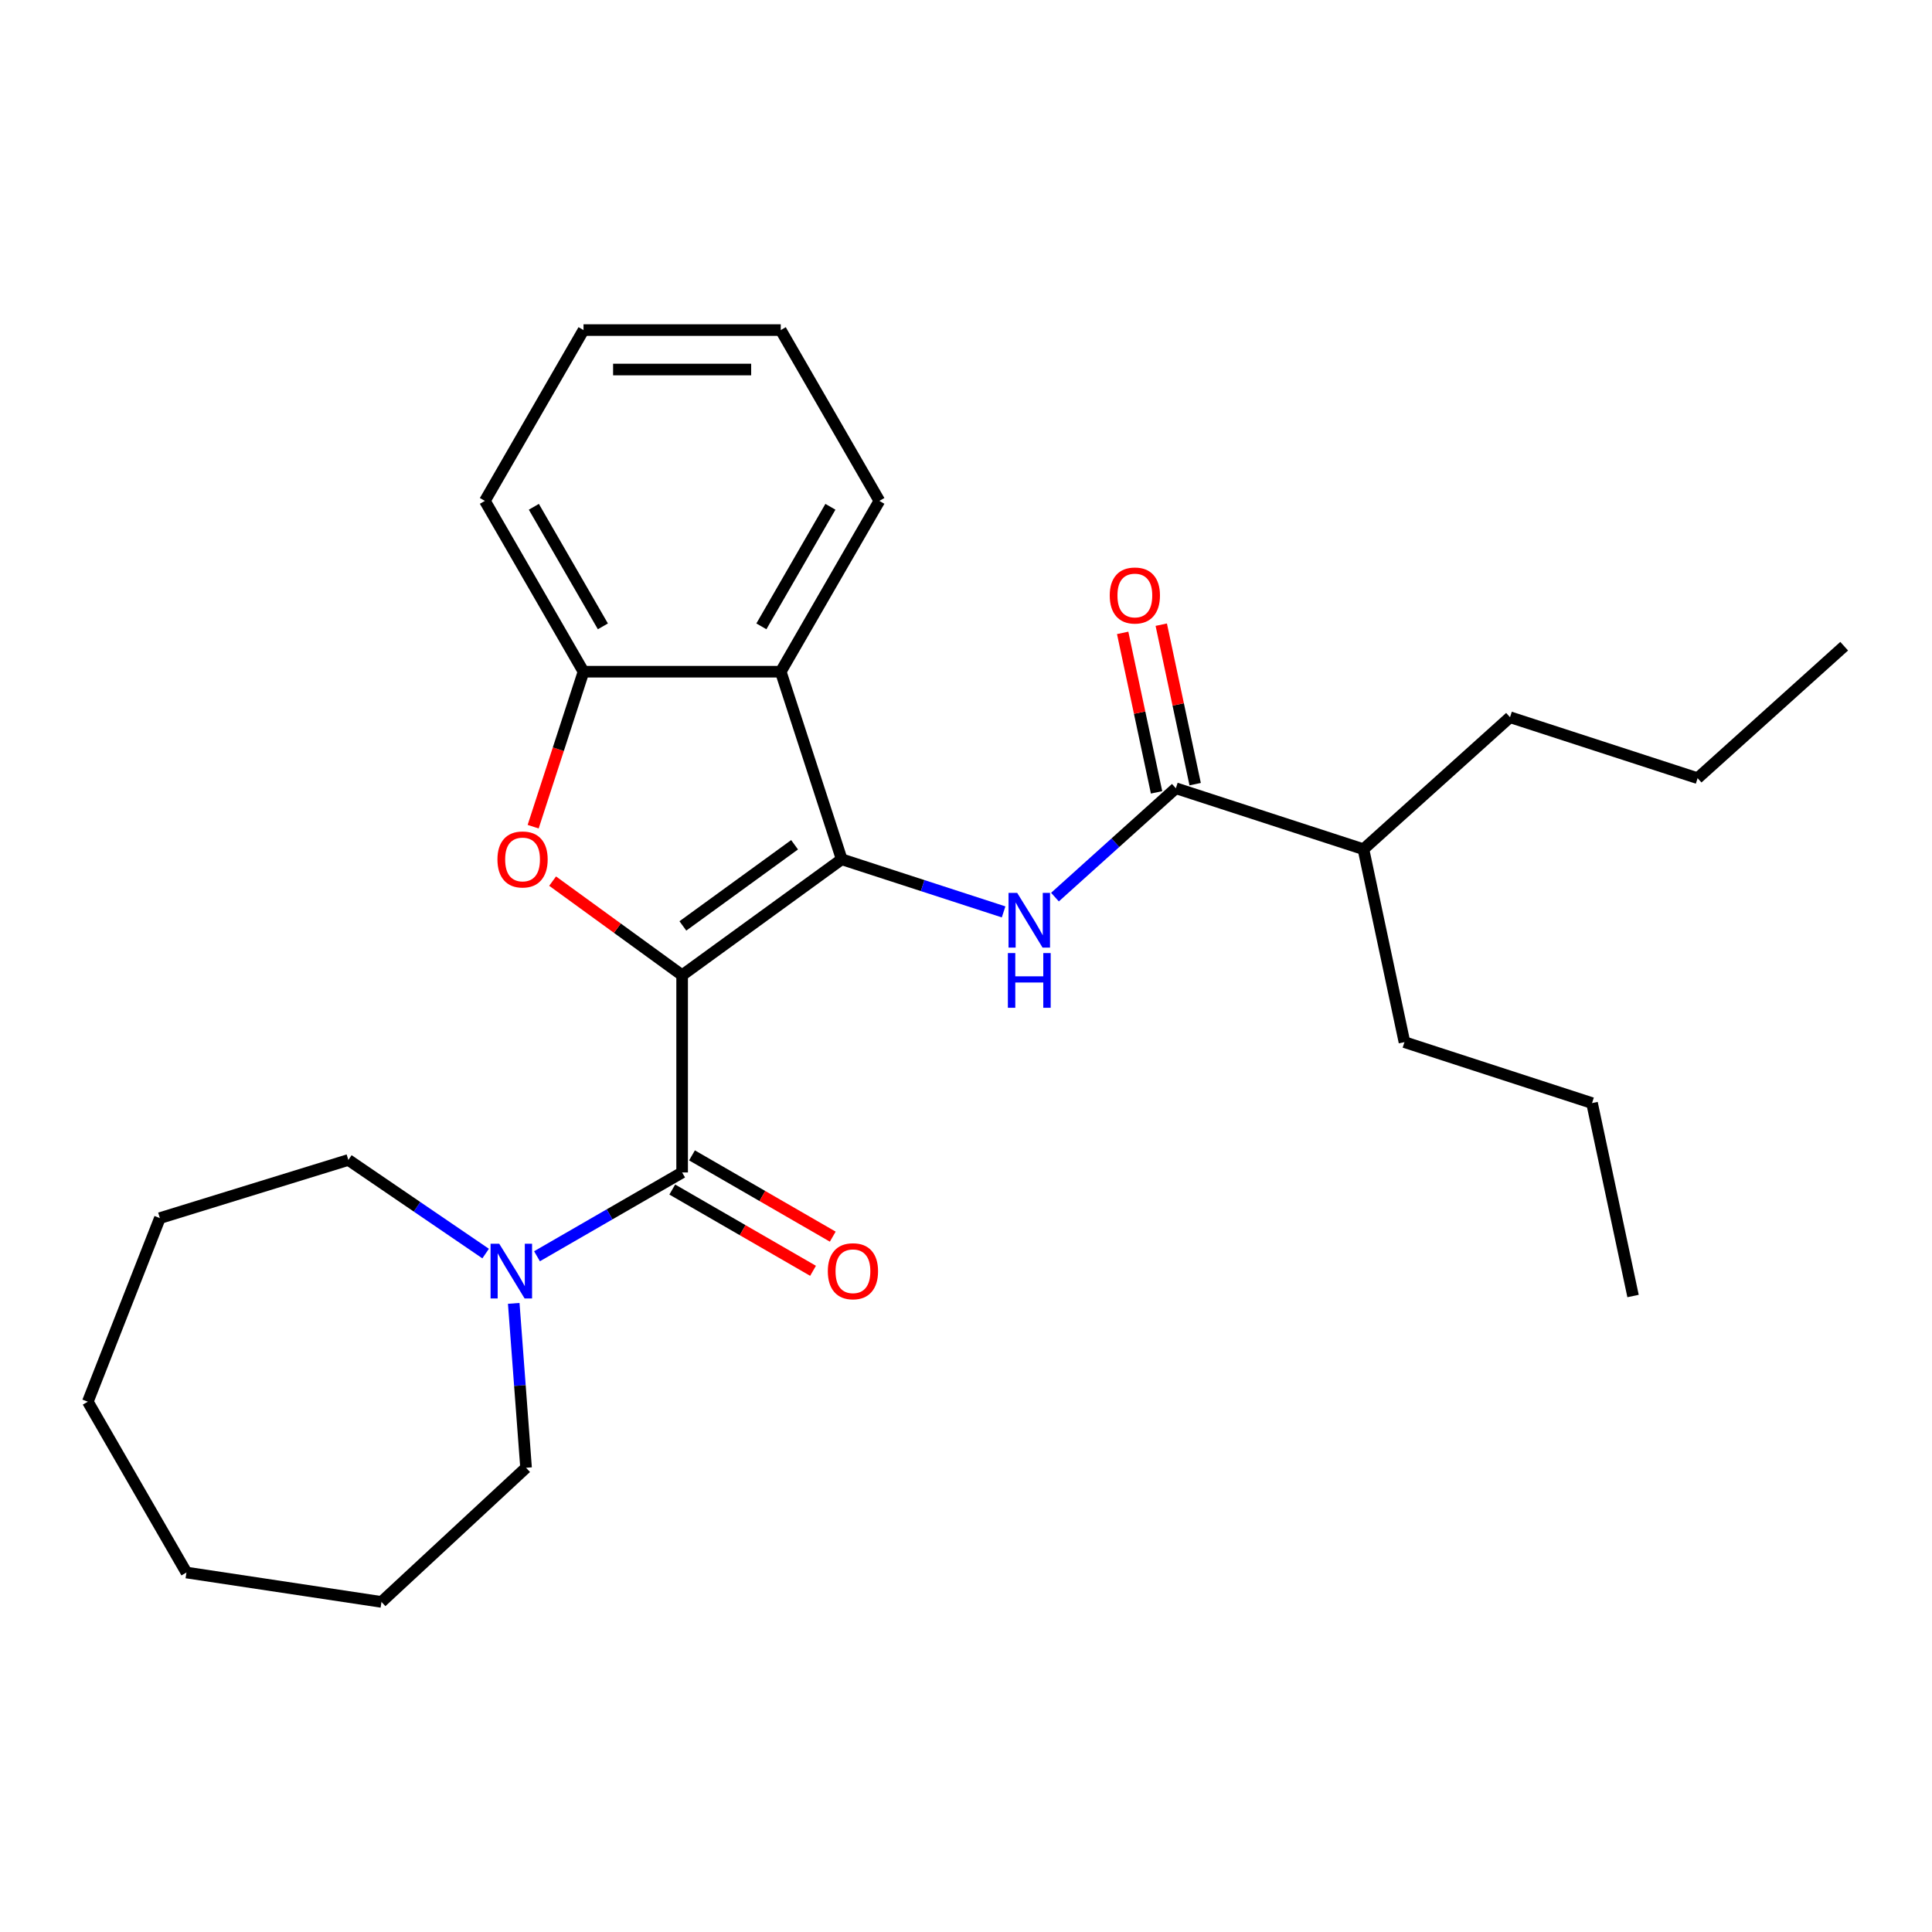 <?xml version='1.0' encoding='iso-8859-1'?>
<svg version='1.1' baseProfile='full'
              xmlns='http://www.w3.org/2000/svg'
                      xmlns:rdkit='http://www.rdkit.org/xml'
                      xmlns:xlink='http://www.w3.org/1999/xlink'
                  xml:space='preserve'
width='1000px' height='1000px' viewBox='0 0 1000 1000'>
<!-- END OF HEADER -->
<rect style='opacity:1.0;fill:#FFFFFF;stroke:none' width='1000' height='1000' x='0' y='0'> </rect>
<path class='bond-0' d='M 353.07,504.774 L 435.662,444.767' style='fill:none;fill-rule:evenodd;stroke:#000000;stroke-width:6px;stroke-linecap:butt;stroke-linejoin:miter;stroke-opacity:1' />
<path class='bond-0' d='M 353.457,479.254 L 411.272,437.249' style='fill:none;fill-rule:evenodd;stroke:#000000;stroke-width:6px;stroke-linecap:butt;stroke-linejoin:miter;stroke-opacity:1' />
<path class='bond-1' d='M 353.07,504.774 L 319.55,480.42' style='fill:none;fill-rule:evenodd;stroke:#000000;stroke-width:6px;stroke-linecap:butt;stroke-linejoin:miter;stroke-opacity:1' />
<path class='bond-1' d='M 319.55,480.42 L 286.03,456.066' style='fill:none;fill-rule:evenodd;stroke:#FF0000;stroke-width:6px;stroke-linecap:butt;stroke-linejoin:miter;stroke-opacity:1' />
<path class='bond-2' d='M 353.07,504.774 L 353.07,606.864' style='fill:none;fill-rule:evenodd;stroke:#000000;stroke-width:6px;stroke-linecap:butt;stroke-linejoin:miter;stroke-opacity:1' />
<path class='bond-3' d='M 435.662,444.767 L 477.563,458.381' style='fill:none;fill-rule:evenodd;stroke:#000000;stroke-width:6px;stroke-linecap:butt;stroke-linejoin:miter;stroke-opacity:1' />
<path class='bond-3' d='M 477.563,458.381 L 519.464,471.995' style='fill:none;fill-rule:evenodd;stroke:#0000FF;stroke-width:6px;stroke-linecap:butt;stroke-linejoin:miter;stroke-opacity:1' />
<path class='bond-4' d='M 435.662,444.767 L 404.115,347.673' style='fill:none;fill-rule:evenodd;stroke:#000000;stroke-width:6px;stroke-linecap:butt;stroke-linejoin:miter;stroke-opacity:1' />
<path class='bond-5' d='M 275.959,427.894 L 288.992,387.784' style='fill:none;fill-rule:evenodd;stroke:#FF0000;stroke-width:6px;stroke-linecap:butt;stroke-linejoin:miter;stroke-opacity:1' />
<path class='bond-5' d='M 288.992,387.784 L 302.025,347.673' style='fill:none;fill-rule:evenodd;stroke:#000000;stroke-width:6px;stroke-linecap:butt;stroke-linejoin:miter;stroke-opacity:1' />
<path class='bond-7' d='M 353.07,606.864 L 315.51,628.549' style='fill:none;fill-rule:evenodd;stroke:#000000;stroke-width:6px;stroke-linecap:butt;stroke-linejoin:miter;stroke-opacity:1' />
<path class='bond-7' d='M 315.51,628.549 L 277.95,650.234' style='fill:none;fill-rule:evenodd;stroke:#0000FF;stroke-width:6px;stroke-linecap:butt;stroke-linejoin:miter;stroke-opacity:1' />
<path class='bond-8' d='M 347.965,615.705 L 384.396,636.738' style='fill:none;fill-rule:evenodd;stroke:#000000;stroke-width:6px;stroke-linecap:butt;stroke-linejoin:miter;stroke-opacity:1' />
<path class='bond-8' d='M 384.396,636.738 L 420.826,657.771' style='fill:none;fill-rule:evenodd;stroke:#FF0000;stroke-width:6px;stroke-linecap:butt;stroke-linejoin:miter;stroke-opacity:1' />
<path class='bond-8' d='M 358.174,598.022 L 394.605,619.055' style='fill:none;fill-rule:evenodd;stroke:#000000;stroke-width:6px;stroke-linecap:butt;stroke-linejoin:miter;stroke-opacity:1' />
<path class='bond-8' d='M 394.605,619.055 L 431.035,640.088' style='fill:none;fill-rule:evenodd;stroke:#FF0000;stroke-width:6px;stroke-linecap:butt;stroke-linejoin:miter;stroke-opacity:1' />
<path class='bond-6' d='M 546.048,464.346 L 577.336,436.174' style='fill:none;fill-rule:evenodd;stroke:#0000FF;stroke-width:6px;stroke-linecap:butt;stroke-linejoin:miter;stroke-opacity:1' />
<path class='bond-6' d='M 577.336,436.174 L 608.623,408.003' style='fill:none;fill-rule:evenodd;stroke:#000000;stroke-width:6px;stroke-linecap:butt;stroke-linejoin:miter;stroke-opacity:1' />
<path class='bond-11' d='M 404.115,347.673 L 455.16,259.261' style='fill:none;fill-rule:evenodd;stroke:#000000;stroke-width:6px;stroke-linecap:butt;stroke-linejoin:miter;stroke-opacity:1' />
<path class='bond-11' d='M 394.089,324.202 L 429.821,262.314' style='fill:none;fill-rule:evenodd;stroke:#000000;stroke-width:6px;stroke-linecap:butt;stroke-linejoin:miter;stroke-opacity:1' />
<path class='bond-27' d='M 404.115,347.673 L 302.025,347.673' style='fill:none;fill-rule:evenodd;stroke:#000000;stroke-width:6px;stroke-linecap:butt;stroke-linejoin:miter;stroke-opacity:1' />
<path class='bond-14' d='M 302.025,347.673 L 250.98,259.261' style='fill:none;fill-rule:evenodd;stroke:#000000;stroke-width:6px;stroke-linecap:butt;stroke-linejoin:miter;stroke-opacity:1' />
<path class='bond-14' d='M 312.051,324.202 L 276.319,262.314' style='fill:none;fill-rule:evenodd;stroke:#000000;stroke-width:6px;stroke-linecap:butt;stroke-linejoin:miter;stroke-opacity:1' />
<path class='bond-9' d='M 618.609,405.88 L 609.836,364.607' style='fill:none;fill-rule:evenodd;stroke:#000000;stroke-width:6px;stroke-linecap:butt;stroke-linejoin:miter;stroke-opacity:1' />
<path class='bond-9' d='M 609.836,364.607 L 601.063,323.333' style='fill:none;fill-rule:evenodd;stroke:#FF0000;stroke-width:6px;stroke-linecap:butt;stroke-linejoin:miter;stroke-opacity:1' />
<path class='bond-9' d='M 598.638,410.125 L 589.865,368.852' style='fill:none;fill-rule:evenodd;stroke:#000000;stroke-width:6px;stroke-linecap:butt;stroke-linejoin:miter;stroke-opacity:1' />
<path class='bond-9' d='M 589.865,368.852 L 581.092,327.578' style='fill:none;fill-rule:evenodd;stroke:#FF0000;stroke-width:6px;stroke-linecap:butt;stroke-linejoin:miter;stroke-opacity:1' />
<path class='bond-10' d='M 608.623,408.003 L 705.717,439.55' style='fill:none;fill-rule:evenodd;stroke:#000000;stroke-width:6px;stroke-linecap:butt;stroke-linejoin:miter;stroke-opacity:1' />
<path class='bond-12' d='M 265.91,674.621 L 269.098,717.167' style='fill:none;fill-rule:evenodd;stroke:#0000FF;stroke-width:6px;stroke-linecap:butt;stroke-linejoin:miter;stroke-opacity:1' />
<path class='bond-12' d='M 269.098,717.167 L 272.287,759.713' style='fill:none;fill-rule:evenodd;stroke:#000000;stroke-width:6px;stroke-linecap:butt;stroke-linejoin:miter;stroke-opacity:1' />
<path class='bond-13' d='M 251.365,648.846 L 215.836,624.623' style='fill:none;fill-rule:evenodd;stroke:#0000FF;stroke-width:6px;stroke-linecap:butt;stroke-linejoin:miter;stroke-opacity:1' />
<path class='bond-13' d='M 215.836,624.623 L 180.307,600.399' style='fill:none;fill-rule:evenodd;stroke:#000000;stroke-width:6px;stroke-linecap:butt;stroke-linejoin:miter;stroke-opacity:1' />
<path class='bond-15' d='M 705.717,439.55 L 781.584,371.239' style='fill:none;fill-rule:evenodd;stroke:#000000;stroke-width:6px;stroke-linecap:butt;stroke-linejoin:miter;stroke-opacity:1' />
<path class='bond-16' d='M 705.717,439.55 L 726.942,539.409' style='fill:none;fill-rule:evenodd;stroke:#000000;stroke-width:6px;stroke-linecap:butt;stroke-linejoin:miter;stroke-opacity:1' />
<path class='bond-19' d='M 455.16,259.261 L 404.115,170.848' style='fill:none;fill-rule:evenodd;stroke:#000000;stroke-width:6px;stroke-linecap:butt;stroke-linejoin:miter;stroke-opacity:1' />
<path class='bond-21' d='M 272.287,759.713 L 197.449,829.152' style='fill:none;fill-rule:evenodd;stroke:#000000;stroke-width:6px;stroke-linecap:butt;stroke-linejoin:miter;stroke-opacity:1' />
<path class='bond-20' d='M 180.307,600.399 L 82.752,630.491' style='fill:none;fill-rule:evenodd;stroke:#000000;stroke-width:6px;stroke-linecap:butt;stroke-linejoin:miter;stroke-opacity:1' />
<path class='bond-22' d='M 250.98,259.261 L 302.025,170.848' style='fill:none;fill-rule:evenodd;stroke:#000000;stroke-width:6px;stroke-linecap:butt;stroke-linejoin:miter;stroke-opacity:1' />
<path class='bond-17' d='M 781.584,371.239 L 878.678,402.786' style='fill:none;fill-rule:evenodd;stroke:#000000;stroke-width:6px;stroke-linecap:butt;stroke-linejoin:miter;stroke-opacity:1' />
<path class='bond-18' d='M 726.942,539.409 L 824.036,570.957' style='fill:none;fill-rule:evenodd;stroke:#000000;stroke-width:6px;stroke-linecap:butt;stroke-linejoin:miter;stroke-opacity:1' />
<path class='bond-23' d='M 878.678,402.786 L 954.545,334.475' style='fill:none;fill-rule:evenodd;stroke:#000000;stroke-width:6px;stroke-linecap:butt;stroke-linejoin:miter;stroke-opacity:1' />
<path class='bond-24' d='M 824.036,570.957 L 845.262,670.816' style='fill:none;fill-rule:evenodd;stroke:#000000;stroke-width:6px;stroke-linecap:butt;stroke-linejoin:miter;stroke-opacity:1' />
<path class='bond-28' d='M 404.115,170.848 L 302.025,170.848' style='fill:none;fill-rule:evenodd;stroke:#000000;stroke-width:6px;stroke-linecap:butt;stroke-linejoin:miter;stroke-opacity:1' />
<path class='bond-28' d='M 388.801,191.266 L 317.338,191.266' style='fill:none;fill-rule:evenodd;stroke:#000000;stroke-width:6px;stroke-linecap:butt;stroke-linejoin:miter;stroke-opacity:1' />
<path class='bond-26' d='M 82.752,630.491 L 45.455,725.524' style='fill:none;fill-rule:evenodd;stroke:#000000;stroke-width:6px;stroke-linecap:butt;stroke-linejoin:miter;stroke-opacity:1' />
<path class='bond-25' d='M 197.449,829.152 L 96.499,813.936' style='fill:none;fill-rule:evenodd;stroke:#000000;stroke-width:6px;stroke-linecap:butt;stroke-linejoin:miter;stroke-opacity:1' />
<path class='bond-29' d='M 96.499,813.936 L 45.455,725.524' style='fill:none;fill-rule:evenodd;stroke:#000000;stroke-width:6px;stroke-linecap:butt;stroke-linejoin:miter;stroke-opacity:1' />
<path  class='atom-2' d='M 257.477 444.847
Q 257.477 438.047, 260.837 434.247
Q 264.197 430.447, 270.477 430.447
Q 276.757 430.447, 280.117 434.247
Q 283.477 438.047, 283.477 444.847
Q 283.477 451.727, 280.077 455.647
Q 276.677 459.527, 270.477 459.527
Q 264.237 459.527, 260.837 455.647
Q 257.477 451.767, 257.477 444.847
M 270.477 456.327
Q 274.797 456.327, 277.117 453.447
Q 279.477 450.527, 279.477 444.847
Q 279.477 439.287, 277.117 436.487
Q 274.797 433.647, 270.477 433.647
Q 266.157 433.647, 263.797 436.447
Q 261.477 439.247, 261.477 444.847
Q 261.477 450.567, 263.797 453.447
Q 266.157 456.327, 270.477 456.327
' fill='#FF0000'/>
<path  class='atom-4' d='M 526.496 462.154
L 535.776 477.154
Q 536.696 478.634, 538.176 481.314
Q 539.656 483.994, 539.736 484.154
L 539.736 462.154
L 543.496 462.154
L 543.496 490.474
L 539.616 490.474
L 529.656 474.074
Q 528.496 472.154, 527.256 469.954
Q 526.056 467.754, 525.696 467.074
L 525.696 490.474
L 522.016 490.474
L 522.016 462.154
L 526.496 462.154
' fill='#0000FF'/>
<path  class='atom-4' d='M 521.676 493.306
L 525.516 493.306
L 525.516 505.346
L 539.996 505.346
L 539.996 493.306
L 543.836 493.306
L 543.836 521.626
L 539.996 521.626
L 539.996 508.546
L 525.516 508.546
L 525.516 521.626
L 521.676 521.626
L 521.676 493.306
' fill='#0000FF'/>
<path  class='atom-8' d='M 258.397 643.749
L 267.677 658.749
Q 268.597 660.229, 270.077 662.909
Q 271.557 665.589, 271.637 665.749
L 271.637 643.749
L 275.397 643.749
L 275.397 672.069
L 271.517 672.069
L 261.557 655.669
Q 260.397 653.749, 259.157 651.549
Q 257.957 649.349, 257.597 648.669
L 257.597 672.069
L 253.917 672.069
L 253.917 643.749
L 258.397 643.749
' fill='#0000FF'/>
<path  class='atom-9' d='M 428.482 657.989
Q 428.482 651.189, 431.842 647.389
Q 435.202 643.589, 441.482 643.589
Q 447.762 643.589, 451.122 647.389
Q 454.482 651.189, 454.482 657.989
Q 454.482 664.869, 451.082 668.789
Q 447.682 672.669, 441.482 672.669
Q 435.242 672.669, 431.842 668.789
Q 428.482 664.909, 428.482 657.989
M 441.482 669.469
Q 445.802 669.469, 448.122 666.589
Q 450.482 663.669, 450.482 657.989
Q 450.482 652.429, 448.122 649.629
Q 445.802 646.789, 441.482 646.789
Q 437.162 646.789, 434.802 649.589
Q 432.482 652.389, 432.482 657.989
Q 432.482 663.709, 434.802 666.589
Q 437.162 669.469, 441.482 669.469
' fill='#FF0000'/>
<path  class='atom-10' d='M 574.398 308.223
Q 574.398 301.423, 577.758 297.623
Q 581.118 293.823, 587.398 293.823
Q 593.678 293.823, 597.038 297.623
Q 600.398 301.423, 600.398 308.223
Q 600.398 315.103, 596.998 319.023
Q 593.598 322.903, 587.398 322.903
Q 581.158 322.903, 577.758 319.023
Q 574.398 315.143, 574.398 308.223
M 587.398 319.703
Q 591.718 319.703, 594.038 316.823
Q 596.398 313.903, 596.398 308.223
Q 596.398 302.663, 594.038 299.863
Q 591.718 297.023, 587.398 297.023
Q 583.078 297.023, 580.718 299.823
Q 578.398 302.623, 578.398 308.223
Q 578.398 313.943, 580.718 316.823
Q 583.078 319.703, 587.398 319.703
' fill='#FF0000'/>
</svg>
